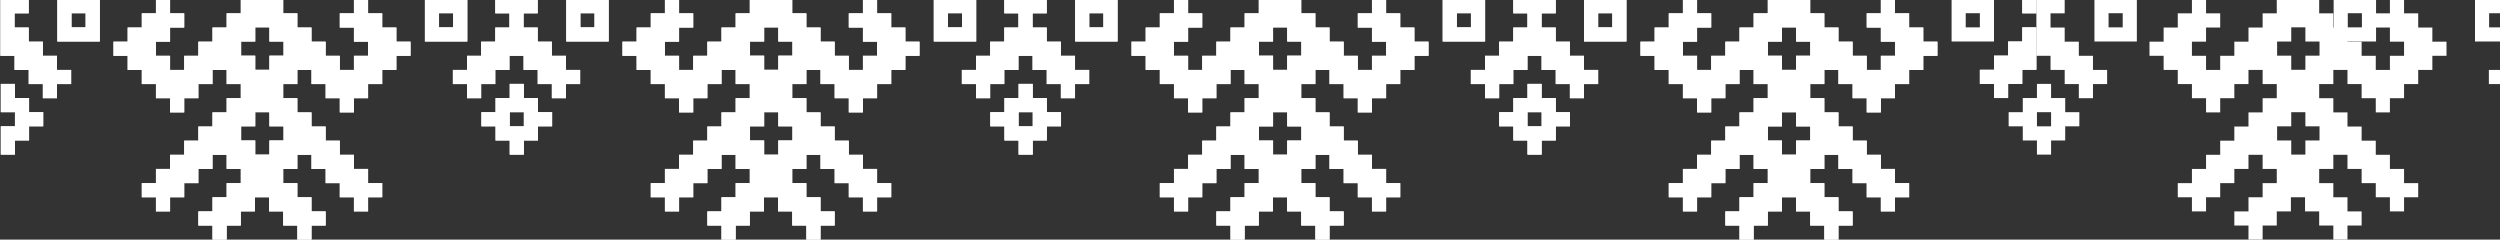 <svg width="1920" height="184" viewBox="0 0 1920 184" fill="none" xmlns="http://www.w3.org/2000/svg">
<rect x="0" y="0" width="1920" height="184" fill="#333333" stroke="none"/>
<g clip-path="url(#clip0_0_998)">
<path d="M1563.95 -326.391V-293.819H1553.11V-282.955H1542.24V-272.091H1531.38V-261.227H1520.51V-250.363H1509.65V-239.518H1498.79V-228.654H1487.92V-217.79H1477.06V-206.926H1466.19V-196.063H1477.06V-185.199H1487.92V-174.335H1498.79V-163.471H1509.65V-152.607H1520.51V-141.743H1531.38V-130.88H1542.24V-120.034H1553.11V-109.171H1563.95V-33.179H1553.11V-22.316H1563.95V10.257H1553.11V-0.607H1542.24V-11.47H1531.38V-22.316H1520.51V-33.179H1531.38V-44.043H1542.24V-54.907H1553.11V-65.771H1487.96V-54.907H1477.1V-44.043H1466.23V-54.907H1455.37V-65.771H1390.24V-54.907H1401.09V-44.043H1411.93V-33.179H1422.8V-22.316H1411.93V-11.47H1401.09V-0.607H1390.24V10.257H1401.09V21.121H1411.93V31.985H1422.8V42.849H1433.64V53.713H1444.5V42.849H1455.35V31.985H1444.5V21.121H1433.64V10.257H1444.5V-0.607H1455.35V10.257H1466.21V21.121H1477.08V31.985H1487.94V42.849H1477.08V53.713H1466.21V64.576H1455.35V75.44H1444.5V86.304H1433.64V75.44H1422.8V64.576H1411.93V53.713H1401.09V64.576H1390.24V75.44H1401.09V86.304H1411.93V97.168H1422.8V108.032H1433.64V118.896H1444.5V129.759H1455.35V140.623H1466.21V151.487H1455.35V162.332H1444.5V151.487H1433.64V140.623H1422.8V129.759H1411.93V118.896H1401.09V129.759H1390.24V140.623H1401.09V151.487H1411.93V162.332H1422.8V173.196H1411.93V184.06H1401.09V173.196H1390.24V162.332H1379.38V151.487H1368.53V162.332H1357.67V173.196H1346.8V184.06H1335.94V173.196H1325.08V162.332H1335.94V151.487H1346.8V140.623H1357.67V129.759H1346.8V118.896H1335.94V129.759H1325.08V140.623H1314.21V151.487H1303.35V162.332H1292.48V151.487H1281.62V140.623H1292.48V129.759H1303.35V118.896H1314.21V108.032H1325.08V97.168H1335.94V86.304H1346.8V75.44H1357.67V64.576H1346.8V53.713H1335.94V64.576H1325.08V75.44H1314.21V86.304H1303.35V75.44H1292.48V64.576H1281.62V53.713H1270.76V42.849H1259.89V31.985H1270.76V21.121H1281.62V10.257H1292.48V-0.607H1303.35V10.257H1314.21V21.121H1303.35V31.985H1292.48V42.849H1303.35V53.713H1314.21V42.849H1325.08V31.985H1335.94V21.121H1346.8V10.257H1357.67V-0.607H1346.8V-11.47H1335.94V-22.316H1325.08V-33.179H1335.94V-44.043H1346.8V-54.907H1357.67V-65.771H1292.52V-54.907H1281.66V-44.043H1270.79V-54.907H1259.93V-65.771H1194.8V-54.907H1205.67V-44.043H1216.51V-33.179H1227.38V-22.316H1216.51V-11.47H1205.67V-0.607H1194.8V10.257H1183.94V21.121H1194.8V31.985H1205.67V42.849H1216.51V53.713H1227.38V64.576H1216.51V75.44H1205.67V64.576H1194.8V53.713H1183.94V42.849H1173.08V53.713H1162.21V64.576H1151.35V75.44H1140.48V64.576H1129.62V53.713H1140.48V42.849H1151.35V31.985H1162.21V21.121H1173.08V10.257H1162.21V-0.607H1151.35V-11.47H1140.48V-22.316H1129.62V-33.179H1140.48V-44.043H1151.35V-54.907H1162.21V-65.771H1097.07V-54.907H1086.22V-44.043H1075.36V-54.907H1064.49V-65.771H999.347V-54.907H1010.21V-44.043H1021.07V-33.179H1031.94V-22.316H1021.07V-11.47H1010.21V-0.607H999.347V10.257H1010.21V21.121H1021.07V31.985H1031.94V42.849H1042.8V53.713H1053.67V42.849H1064.53V31.985H1053.67V21.121H1042.8V10.257H1053.67V-0.607H1064.53V10.257H1075.39V21.121H1086.26V31.985H1097.1V42.849H1086.26V53.713H1075.39V64.576H1064.53V75.44H1053.67V86.304H1042.8V75.44H1031.94V64.576H1021.07V53.713H1010.21V64.576H999.347V75.44H1010.21V86.304H1021.07V97.168H1031.94V108.032H1042.8V118.896H1053.67V129.759H1064.53V140.623H1075.39V151.487H1064.53V162.332H1053.67V151.487H1042.8V140.623H1031.94V129.759H1021.07V118.896H1010.21V129.759H999.347V140.623H1010.21V151.487H1021.07V162.332H1031.94V173.196H1021.07V184.06H1010.21V173.196H999.347V162.332H988.483V151.487H977.62V162.332H966.756V173.196H955.892V184.06H945.028V173.196H934.164V162.332H945.028V151.487H955.892V140.623H966.756V129.759H955.892V118.896H945.028V129.759H934.164V140.623H923.319V151.487H912.474V162.332H901.61V151.487H890.746V140.623H901.61V129.759H912.474V118.896H923.319V108.032H934.164V97.168H945.028V86.304H955.892V75.44H966.756V64.576H955.892V53.713H945.028V64.576H934.164V75.44H923.319V86.304H912.474V75.44H901.61V64.576H890.746V53.713H879.882V42.849H869.018V31.985H879.882V21.121H890.746V10.257H901.61V-0.607H912.474V10.257H923.319V21.121H912.474V31.985H901.61V42.849H912.474V53.713H923.319V42.849H934.164V31.985H945.028V21.121H955.892V10.257H966.756V-0.607H955.892V-11.47H945.028V-22.316H934.164V-33.179H945.028V-44.043H955.892V-54.907H966.756V-65.771H901.628V-54.907H890.765V-44.043H879.901V-54.907H869.037V-65.771H803.891V-54.907H814.755V-44.043H825.619V-33.179H836.483V-22.316H825.619V-11.47H814.755V-0.607H803.891V10.257H793.027V21.121H803.891V31.985H814.755V42.849H825.619V53.713H836.483V64.576H825.619V75.44H814.755V64.576H803.891V53.713H793.027V42.849H782.163V53.713H771.299V64.576H760.436V75.44H749.572V64.576H738.708V53.713H749.572V42.849H760.436V31.985H771.299V21.121H782.163V10.257H771.299V-0.607H760.436V-11.47H749.572V-22.316H738.708V-33.179H749.572V-44.043H760.436V-54.907H771.299V-65.771H706.154V-54.907H695.308V-44.043H684.445V-54.907H673.581V-65.771H608.435V-54.907H619.299V-44.043H630.163V-33.179H641.026V-22.316H630.163V-11.47H619.299V-0.607H608.435V10.257H619.299V21.121H630.163V31.985H641.026V42.849H651.872V53.713H662.736V42.849H673.599V31.985H662.736V21.121H651.872V10.257H662.736V-0.607H673.599V10.257H684.463V21.121H695.327V31.985H706.172V42.849H695.327V53.713H684.463V64.576H673.599V75.44H662.736V86.304H651.872V75.44H641.026V64.576H630.163V53.713H619.299V64.576H608.435V75.44H619.299V86.304H630.163V97.168H641.026V108.032H651.872V118.896H662.736V129.759H673.599V140.623H684.463V151.487H673.599V162.332H662.736V151.487H651.872V140.623H641.026V129.759H630.163V118.896H619.299V129.759H608.435V140.623H619.299V151.487H630.163V162.332H641.026V173.196H630.163V184.06H619.299V173.196H608.435V162.332H597.571V151.487H586.707V162.332H575.843V173.196H564.98V184.06H554.116V173.196H543.252V162.332H554.116V151.487H564.98V140.623H575.843V129.759H564.98V118.896H554.116V129.759H543.252V140.623H532.388V151.487H521.524V162.332H510.66V151.487H499.797V140.623H510.66V129.759H521.524V118.896H532.388V108.032H543.252V97.168H554.116V86.304H564.98V75.44H575.843V64.576H564.98V53.713H554.116V64.576H543.252V75.44H532.388V86.304H521.524V75.44H510.66V64.576H499.797V53.713H488.933V42.849H478.069V31.985H488.933V21.121H499.797V10.257H510.66V-0.607H521.524V10.257H532.388V21.121H521.524V31.985H510.66V42.849H521.524V53.713H532.388V42.849H543.252V31.985H554.116V21.121H564.98V10.257H575.843V-0.607H564.98V-11.47H554.116V-22.316H543.252V-33.179H554.116V-44.043H564.98V-54.907H575.843V-65.771H510.698V-54.907H499.834V-44.043H488.97V-54.907H478.106V-65.771H412.96V-54.907H423.824V-44.043H434.688V-33.179H445.552V-22.316H434.688V-11.47H423.824V-0.607H412.96V10.257H402.115V21.121H412.96V31.985H423.824V42.849H434.688V53.713H445.552V64.576H434.688V75.44H423.824V64.576H412.96V53.713H402.115V42.849H391.251V53.713H380.387V64.576H369.523V75.44H358.66V64.576H347.814V53.713H358.66V42.849H369.523V31.985H380.387V21.121H391.251V10.257H380.387V-0.607H369.523V-11.47H358.66V-22.316H347.814V-33.179H358.66V-44.043H369.523V-54.907H380.387V-65.771H315.241V-54.907H304.378V-44.043H293.514V-54.907H282.65V-65.771H217.504V-54.907H228.368V-44.043H239.232V-33.179H250.096V-22.316H239.232V-11.47H228.368V-0.607H217.504V10.257H228.368V21.121H239.232V31.985H250.096V42.849H260.959V53.713H271.823V42.849H282.687V31.985H271.823V21.121H260.959V10.257H271.823V-0.607H282.687V10.257H293.551V21.121H304.415V31.985H315.279V42.849H304.415V53.713H293.551V64.576H282.687V75.44H271.823V86.304H260.959V75.44H250.096V64.576H239.232V53.713H228.368V64.576H217.504V75.44H228.368V86.304H239.232V97.168H250.096V108.032H260.959V118.896H271.823V129.759H282.687V140.623H293.551V151.487H282.687V162.332H271.823V151.487H260.959V140.623H250.096V129.759H239.232V118.896H228.368V129.759H217.504V140.623H228.368V151.487H239.232V162.332H250.096V173.196H239.232V184.06H228.368V173.196H217.504V162.332H206.64V151.487H195.776V162.332H184.931V173.196H174.067V184.06H163.203V173.196H152.34V162.332H163.203V151.487H174.067V140.623H184.931V129.759H174.067V118.896H163.203V129.759H152.34V140.623H141.476V151.487H130.612V162.332H119.767V151.487H108.903V140.623H119.767V129.759H130.612V118.896H141.476V108.032H152.34V97.168H163.203V86.304H174.067V75.44H184.931V64.576H174.067V53.713H163.203V64.576H152.34V75.44H141.476V86.304H130.612V75.44H119.767V64.576H108.903V53.713H98.039V42.849H87.175V31.985H98.039V21.121H108.903V10.257H119.767V-0.607H130.612V10.257H141.476V21.121H130.612V31.985H119.767V42.849H130.612V53.713H141.476V42.849H152.34V31.985H163.203V21.121H174.067V10.257H184.931V-0.607H174.067V-11.47H163.203V-22.316H152.34V-33.179H163.203V-44.043H174.067V-54.907H184.931V-65.771H119.785V-54.907H108.921V-44.043H98.058V-54.907H87.194V-65.771H22.048V-54.907H32.912V-44.043H43.776V-33.179H54.639V-22.316H43.776V-11.47H32.912V-0.607H22.048V10.257H11.184V21.121H22.048V31.985H32.912V42.849H43.776V53.713H54.639V64.576H43.776V75.44H32.912V64.576H22.048V53.713H11.184V42.849H0.32V-11.433H11.184V-22.278H22.048V-33.142H11.184V-44.006H0.32V-119.997H11.184V-109.133H22.048V-119.997H32.912V-130.843H43.776V-141.706H54.639V-152.57H65.503V-163.434H76.367V-174.298H87.231V-185.162H98.095V-196.025H108.959V-206.889H98.095V-217.753H87.231V-228.617H76.367V-239.481H65.503V-250.326H54.639V-261.19H43.776V-272.054H32.912V-282.918H22.048V-293.781H11.184V-282.918H0.32V-326.336H1563.65L1563.95 -326.391ZM1379.4 -304.682H1368.55V-293.819H1379.4V-304.682ZM1194.84 -282.973V-293.837H1183.98V-282.973H1173.11V-293.837H1162.25V-282.973H1151.39V-272.109H1140.52V-261.246H1129.66V-250.382H1118.79V-239.536H1107.93V-228.673H1097.07V-217.809H1086.22V-206.945H1075.36V-196.081H1086.22V-185.217H1097.07V-174.354H1107.93V-163.49H1118.79V-152.626H1129.66V-141.762H1140.52V-130.898H1151.39V-120.053H1162.25V-109.189H1173.11V-120.053H1183.98V-109.189H1194.84V-120.053H1205.7V-130.898H1216.55V-141.762H1227.41V-152.626H1238.28V-163.49H1249.14V-174.354H1260V-185.217H1270.87V-196.081H1281.73V-206.945H1270.87V-217.809H1260V-228.673H1249.14V-239.536H1238.28V-250.382H1227.41V-261.246H1216.55V-272.109H1205.7V-282.973H1194.84ZM1368.55 -98.418H1379.4V-109.282H1368.55V-98.418ZM196.036 -98.418H206.9V-109.282H196.036V-98.418ZM380.592 -120.127V-109.263H391.455V-120.127H402.319V-109.263H413.164V-120.127H424.028V-130.973H434.892V-141.836H445.756V-152.7H456.62V-163.564H467.484V-174.428H478.329V-185.292H489.193V-196.155H500.057V-207.019H489.193V-217.883H478.329V-228.747H467.484V-239.611H456.62V-250.456H445.756V-261.32H434.892V-272.184H424.028V-283.048H413.164V-293.911H402.319V-283.048H391.455V-293.911H380.592V-283.048H369.728V-272.184H358.864V-261.32H348.019V-250.456H337.155V-239.611H326.291V-228.747H315.427V-217.883H304.563V-207.019H293.699V-196.155H304.563V-185.292H315.427V-174.428H326.291V-163.564H337.155V-152.7H348.019V-141.836H358.864V-130.973H369.728V-120.127H380.592ZM489.156 -293.819V-304.682H424.01V-293.819H434.874V-282.955H445.737V-272.091H456.601V-261.227H467.465V-250.363H478.31V-239.518H489.174V-228.654H500.038V-217.79H510.902V-206.926H521.766V-196.063H510.902V-185.199H500.038V-174.335H489.174V-163.471H478.31V-152.607H467.465V-141.743H456.601V-130.88H445.737V-120.034H434.874V-109.171H424.01V-98.307H489.156V-109.171H500.019V-98.307H510.883V-109.171H500.019V-120.034H489.156V-130.88H521.729V-98.307H565.147V-109.171H576.011V-120.034H586.874V-130.88H597.738V-120.034H608.602V-109.171H619.466V-98.307H662.884V-130.88H695.457V-120.034H684.593V-109.171H673.729V-98.307H684.593V-109.171H695.457V-98.307H760.603V-109.171H749.739V-120.034H738.875V-130.88H728.011V-141.743H717.148V-152.607H706.284V-163.471H695.438V-174.335H684.575V-185.199H673.711V-196.063H662.847V-206.926H673.711V-217.79H684.575V-228.654H695.438V-239.518H706.284V-250.363H717.148V-261.227H728.011V-272.091H738.875V-282.955H749.739V-293.819H760.603V-304.682H695.457V-293.819H684.593V-304.682H673.729V-293.819H684.593V-282.955H695.457V-272.091H662.884V-304.664H619.466V-293.8H608.602V-282.936H597.738V-272.072H586.874V-282.936H576.011V-293.8H565.147V-304.664H521.729V-272.091H489.156V-282.955H500.019V-293.819H510.883V-304.682H500.019V-293.819H489.156ZM597.72 -304.682H586.856V-293.819H597.72V-304.682ZM879.994 -293.819V-304.682H814.848V-293.819H825.712V-282.955H836.575V-272.091H847.439V-261.227H858.303V-250.363H869.148V-239.518H880.012V-228.654H890.876V-217.79H901.74V-206.926H912.604V-196.063H901.74V-185.199H890.876V-174.335H880.012V-163.471H869.148V-152.607H858.303V-141.743H847.439V-130.88H836.575V-120.034H825.712V-109.171H814.848V-98.307H879.994V-109.171H890.857V-98.307H901.721V-109.171H890.857V-120.034H879.994V-130.88H912.566V-98.307H955.985V-109.171H966.849V-120.034H977.712V-130.88H988.576V-120.034H999.44V-109.171H1010.3V-98.307H1053.74V-130.88H1086.31V-120.034H1075.45V-109.171H1064.59V-98.307H1075.45V-109.171H1086.31V-98.307H1151.44V-109.171H1140.58V-120.034H1129.71V-130.88H1118.85V-141.743H1107.99V-152.607H1097.12V-163.471H1086.28V-174.335H1075.41V-185.199H1064.55V-196.063H1053.68V-206.926H1064.55V-217.79H1075.41V-228.654H1086.28V-239.518H1097.12V-250.363H1107.99V-261.227H1118.85V-272.091H1129.71V-282.955H1140.58V-293.819H1151.44V-304.682H1086.31V-293.819H1075.45V-304.682H1064.59V-293.819H1075.45V-282.955H1086.31V-272.091H1053.74V-304.664H1010.3V-293.8H999.44V-282.936H988.576V-272.072H977.712V-282.936H966.849V-293.8H955.985V-304.664H912.566V-272.091H879.994V-282.955H890.857V-293.819H901.721V-304.682H890.857V-293.819H879.994ZM988.558 -304.682H977.694V-293.819H988.558V-304.682ZM977.694 -98.418H988.558V-109.282H977.694V-98.418ZM771.43 -120.127V-109.263H782.293V-120.127H793.157V-109.263H804.021V-120.127H814.885V-130.973H825.749V-141.836H836.613V-152.7H847.476V-163.564H858.34V-174.428H869.185V-185.292H880.049V-196.155H890.913V-207.019H880.049V-217.883H869.185V-228.747H858.34V-239.611H847.476V-250.456H836.613V-261.32H825.749V-272.184H814.885V-283.048H804.021V-293.911H793.157V-283.048H782.293V-293.911H771.43V-283.048H760.566V-272.184H749.702V-261.32H738.838V-250.456H727.974V-239.611H717.11V-228.747H706.247V-217.883H695.401V-207.019H684.537V-196.155H695.401V-185.292H706.247V-174.428H717.11V-163.564H727.974V-152.7H738.838V-141.836H749.702V-130.973H760.566V-120.127H771.43ZM586.874 -98.418H597.738V-109.282H586.874V-98.418ZM206.9 -304.682H196.036V-293.819H206.9V-304.682ZM33.19 -109.263V-98.4H98.336V-109.263H109.2V-98.4H120.064V-109.263H109.2V-120.127H98.336V-130.973H130.909V-98.4H174.346V-109.263H185.21V-120.127H196.055V-130.973H206.919V-120.127H217.783V-109.263H228.646V-98.4H272.065V-130.973H304.638V-120.127H293.774V-109.263H282.91V-98.4H293.774V-109.263H304.638V-98.4H369.783V-109.263H358.92V-120.127H348.074V-130.973H337.211V-141.836H326.347V-152.7H315.483V-163.564H304.619V-174.428H293.755V-185.292H282.891V-196.155H272.028V-207.019H282.891V-217.883H293.755V-228.747H304.619V-239.611H315.483V-250.456H326.347V-261.32H337.211V-272.184H348.074V-283.048H358.92V-293.911H369.783V-304.775H304.638V-293.911H293.774V-304.775H282.91V-293.911H293.774V-283.048H304.638V-272.184H272.065V-304.757H228.646V-293.893H217.783V-283.029H206.919V-272.165H196.055V-283.029H185.21V-293.893H174.346V-304.757H130.909V-272.184H98.336V-283.048H109.2V-293.911H120.064V-304.775H109.2V-293.911H98.336V-304.775H33.19V-293.911H44.054V-283.048H54.918V-272.184H65.782V-261.32H76.646V-250.456H87.51V-239.611H98.373V-228.747H109.237V-217.883H120.101V-207.019H130.946V-196.155H120.101V-185.292H109.237V-174.428H98.373V-163.564H87.51V-152.7H76.646V-141.836H65.782V-130.973H54.918V-120.127H44.054V-109.263H33.19ZM206.9 -33.272V-44.136H196.036V-33.272H185.191V-22.408H196.036V-11.563H206.9V-22.408H217.764V-33.272H206.9ZM206.9 31.873V21.01H196.036V31.873H185.191V42.737H196.036V53.601H206.9V42.737H217.764V31.873H206.9ZM206.9 97.019V86.156H196.036V97.019H185.191V107.883H196.036V118.747H206.9V107.883H217.764V97.019H206.9ZM402.319 -33.254V-44.118H391.455V-33.254H380.592V-22.39H391.455V-11.545H402.319V-22.39H413.164V-33.254H402.319ZM597.738 -33.254V-44.118H586.874V-33.254H576.011V-22.39H586.874V-11.545H597.738V-22.39H608.602V-33.254H597.738ZM597.738 31.892V21.028H586.874V31.892H576.011V42.756H586.874V53.62H597.738V42.756H608.602V31.892H597.738ZM597.738 97.038V86.174H586.874V97.038H576.011V107.902H586.874V118.766H597.738V107.902H608.602V97.038H597.738ZM793.157 -33.235V-44.099H782.293V-33.235H771.43V-22.371H782.293V-11.526H793.157V-22.371H804.021V-33.235H793.157ZM988.576 -33.235V-44.099H977.712V-33.235H966.849V-22.371H977.712V-11.526H988.576V-22.371H999.44V-33.235H988.576ZM988.576 31.911V21.047H977.712V31.911H966.849V42.775H977.712V53.638H988.576V42.775H999.44V31.911H988.576ZM988.576 97.056V86.193H977.712V97.056H966.849V107.92H977.712V118.784H988.576V107.92H999.44V97.056H988.576ZM1184 -33.217V-44.08H1173.13V-33.217H1162.27V-22.353H1173.13V-11.508H1184V-22.353H1194.86V-33.217H1184ZM1379.41 -33.217V-44.08H1368.57V-33.217H1357.71V-22.353H1368.57V-11.508H1379.41V-22.353H1390.28V-33.217H1379.41ZM1379.41 31.929V21.065H1368.57V31.929H1357.71V42.793H1368.57V53.657H1379.41V42.793H1390.28V31.929H1379.41ZM1379.41 97.075V86.211H1368.57V97.075H1357.71V107.939H1368.57V118.803H1379.41V107.939H1390.28V97.075H1379.41ZM1542.26 -293.763V-304.627H1477.11V-293.763H1466.25V-304.627H1455.39V-293.763H1466.25V-282.899H1477.11V-272.035H1444.54V-304.608H1401.12V-293.744H1390.28V-282.88H1379.41V-272.017H1368.57V-282.88H1357.71V-293.744H1346.84V-304.608H1303.4V-272.035H1270.83V-282.899H1281.7V-293.763H1292.56V-304.627H1281.7V-293.763H1270.83V-304.627H1205.69V-293.763H1216.53V-282.899H1227.39V-272.035H1238.26V-261.171H1249.12V-250.308H1259.99V-239.462H1270.85V-228.598H1281.71V-217.735H1292.58V-206.871H1303.44V-196.007H1292.58V-185.143H1281.71V-174.279H1270.85V-163.415H1259.99V-152.552H1249.12V-141.688H1238.26V-130.824H1227.39V-119.979H1216.53V-109.115H1205.69V-98.251H1270.83V-109.115H1281.7V-98.251H1292.56V-109.115H1281.7V-119.979H1270.83V-130.824H1303.4V-98.251H1346.84V-109.115H1357.71V-119.979H1368.57V-130.824H1379.41V-119.979H1390.28V-109.115H1401.12V-98.251H1444.54V-130.824H1477.11V-119.979H1466.25V-109.115H1455.39V-98.251H1466.25V-109.115H1477.11V-98.251H1542.26V-109.115H1531.4V-119.979H1520.53V-130.824H1509.67V-141.688H1498.8V-152.552H1487.94V-163.415H1477.08V-174.279H1466.21V-185.143H1455.35V-196.007H1444.5V-206.871H1455.35V-217.735H1466.21V-228.598H1477.08V-239.462H1487.94V-250.308H1498.8V-261.171H1509.67V-272.035H1520.53V-282.899H1531.4V-293.763H1542.26Z" fill="white"/>
<path d="M1563.95 -326.391V-293.819H1553.11V-282.955H1542.24V-272.091H1531.38V-261.227H1520.51V-250.363H1509.65V-239.518H1498.79V-228.654H1487.92V-217.79H1477.06V-206.926H1466.19V-196.063H1477.06V-185.199H1487.92V-174.335H1498.79V-163.471H1509.65V-152.607H1520.51V-141.743H1531.38V-130.88H1542.24V-120.034H1553.11V-109.171H1563.95V-33.179H1553.11V-22.316H1563.95V10.257H1553.11V-0.607H1542.24V-11.47H1531.38V-22.316H1520.51V-33.179H1531.38V-44.043H1542.24V-54.907H1553.11V-65.771H1487.96V-54.907H1477.1V-44.043H1466.23V-54.907H1455.37V-65.771H1390.24V-54.907H1401.09V-44.043H1411.93V-33.179H1422.8V-22.316H1411.93V-11.47H1401.09V-0.607H1390.24V10.257H1401.09V21.121H1411.93V31.985H1422.8V42.849H1433.64V53.713H1444.5V42.849H1455.35V31.985H1444.5V21.121H1433.64V10.257H1444.5V-0.607H1455.35V10.257H1466.21V21.121H1477.08V31.985H1487.94V42.849H1477.08V53.713H1466.21V64.576H1455.35V75.44H1444.5V86.304H1433.64V75.44H1422.8V64.576H1411.93V53.713H1401.09V64.576H1390.24V75.44H1401.09V86.304H1411.93V97.168H1422.8V108.032H1433.64V118.896H1444.5V129.759H1455.35V140.623H1466.21V151.487H1455.35V162.332H1444.5V151.487H1433.64V140.623H1422.8V129.759H1411.93V118.896H1401.09V129.759H1390.24V140.623H1401.09V151.487H1411.93V162.332H1422.8V173.196H1411.93V184.06H1401.09V173.196H1390.24V162.332H1379.38V151.487H1368.53V162.332H1357.67V173.196H1346.8V184.06H1335.94V173.196H1325.08V162.332H1335.94V151.487H1346.8V140.623H1357.67V129.759H1346.8V118.896H1335.94V129.759H1325.08V140.623H1314.21V151.487H1303.35V162.332H1292.48V151.487H1281.62V140.623H1292.48V129.759H1303.35V118.896H1314.21V108.032H1325.08V97.168H1335.94V86.304H1346.8V75.44H1357.67V64.576H1346.8V53.713H1335.94V64.576H1325.08V75.44H1314.21V86.304H1303.35V75.44H1292.48V64.576H1281.62V53.713H1270.76V42.849H1259.89V31.985H1270.76V21.121H1281.62V10.257H1292.48V-0.607H1303.35V10.257H1314.21V21.121H1303.35V31.985H1292.48V42.849H1303.35V53.713H1314.21V42.849H1325.08V31.985H1335.94V21.121H1346.8V10.257H1357.67V-0.607H1346.8V-11.47H1335.94V-22.316H1325.08V-33.179H1335.94V-44.043H1346.8V-54.907H1357.67V-65.771H1292.52V-54.907H1281.66V-44.043H1270.79V-54.907H1259.93V-65.771H1194.8V-54.907H1205.67V-44.043H1216.51V-33.179H1227.38V-22.316H1216.51V-11.47H1205.67V-0.607H1194.8V10.257H1183.94V21.121H1194.8V31.985H1205.67V42.849H1216.51V53.713H1227.38V64.576H1216.51V75.44H1205.67V64.576H1194.8V53.713H1183.94V42.849H1173.08V53.713H1162.21V64.576H1151.35V75.44H1140.48V64.576H1129.62V53.713H1140.48V42.849H1151.35V31.985H1162.21V21.121H1173.08V10.257H1162.21V-0.607H1151.35V-11.47H1140.48V-22.316H1129.62V-33.179H1140.48V-44.043H1151.35V-54.907H1162.21V-65.771H1097.07V-54.907H1086.22V-44.043H1075.36V-54.907H1064.49V-65.771H999.347V-54.907H1010.21V-44.043H1021.07V-33.179H1031.94V-22.316H1021.07V-11.47H1010.21V-0.607H999.347V10.257H1010.21V21.121H1021.07V31.985H1031.94V42.849H1042.8V53.713H1053.67V42.849H1064.53V31.985H1053.67V21.121H1042.8V10.257H1053.67V-0.607H1064.53V10.257H1075.39V21.121H1086.26V31.985H1097.1V42.849H1086.26V53.713H1075.39V64.576H1064.53V75.44H1053.67V86.304H1042.8V75.44H1031.94V64.576H1021.07V53.713H1010.21V64.576H999.347V75.44H1010.21V86.304H1021.07V97.168H1031.94V108.032H1042.8V118.896H1053.67V129.759H1064.53V140.623H1075.39V151.487H1064.53V162.332H1053.67V151.487H1042.8V140.623H1031.94V129.759H1021.07V118.896H1010.21V129.759H999.347V140.623H1010.21V151.487H1021.07V162.332H1031.94V173.196H1021.07V184.06H1010.21V173.196H999.347V162.332H988.483V151.487H977.62V162.332H966.756V173.196H955.892V184.06H945.028V173.196H934.164V162.332H945.028V151.487H955.892V140.623H966.756V129.759H955.892V118.896H945.028V129.759H934.164V140.623H923.319V151.487H912.474V162.332H901.61V151.487H890.746V140.623H901.61V129.759H912.474V118.896H923.319V108.032H934.164V97.168H945.028V86.304H955.892V75.44H966.756V64.576H955.892V53.713H945.028V64.576H934.164V75.44H923.319V86.304H912.474V75.44H901.61V64.576H890.746V53.713H879.882V42.849H869.018V31.985H879.882V21.121H890.746V10.257H901.61V-0.607H912.474V10.257H923.319V21.121H912.474V31.985H901.61V42.849H912.474V53.713H923.319V42.849H934.164V31.985H945.028V21.121H955.892V10.257H966.756V-0.607H955.892V-11.47H945.028V-22.316H934.164V-33.179H945.028V-44.043H955.892V-54.907H966.756V-65.771H901.628V-54.907H890.765V-44.043H879.901V-54.907H869.037V-65.771H803.891V-54.907H814.755V-44.043H825.619V-33.179H836.483V-22.316H825.619V-11.47H814.755V-0.607H803.891V10.257H793.027V21.121H803.891V31.985H814.755V42.849H825.619V53.713H836.483V64.576H825.619V75.44H814.755V64.576H803.891V53.713H793.027V42.849H782.163V53.713H771.299V64.576H760.436V75.44H749.572V64.576H738.708V53.713H749.572V42.849H760.436V31.985H771.299V21.121H782.163V10.257H771.299V-0.607H760.436V-11.47H749.572V-22.316H738.708V-33.179H749.572V-44.043H760.436V-54.907H771.299V-65.771H706.154V-54.907H695.308V-44.043H684.445V-54.907H673.581V-65.771H608.435V-54.907H619.299V-44.043H630.163V-33.179H641.026V-22.316H630.163V-11.47H619.299V-0.607H608.435V10.257H619.299V21.121H630.163V31.985H641.026V42.849H651.872V53.713H662.736V42.849H673.599V31.985H662.736V21.121H651.872V10.257H662.736V-0.607H673.599V10.257H684.463V21.121H695.327V31.985H706.172V42.849H695.327V53.713H684.463V64.576H673.599V75.44H662.736V86.304H651.872V75.44H641.026V64.576H630.163V53.713H619.299V64.576H608.435V75.44H619.299V86.304H630.163V97.168H641.026V108.032H651.872V118.896H662.736V129.759H673.599V140.623H684.463V151.487H673.599V162.332H662.736V151.487H651.872V140.623H641.026V129.759H630.163V118.896H619.299V129.759H608.435V140.623H619.299V151.487H630.163V162.332H641.026V173.196H630.163V184.06H619.299V173.196H608.435V162.332H597.571V151.487H586.707V162.332H575.843V173.196H564.98V184.06H554.116V173.196H543.252V162.332H554.116V151.487H564.98V140.623H575.843V129.759H564.98V118.896H554.116V129.759H543.252V140.623H532.388V151.487H521.524V162.332H510.66V151.487H499.797V140.623H510.66V129.759H521.524V118.896H532.388V108.032H543.252V97.168H554.116V86.304H564.98V75.44H575.843V64.576H564.98V53.713H554.116V64.576H543.252V75.44H532.388V86.304H521.524V75.44H510.66V64.576H499.797V53.713H488.933V42.849H478.069V31.985H488.933V21.121H499.797V10.257H510.66V-0.607H521.524V10.257H532.388V21.121H521.524V31.985H510.66V42.849H521.524V53.713H532.388V42.849H543.252V31.985H554.116V21.121H564.98V10.257H575.843V-0.607H564.98V-11.47H554.116V-22.316H543.252V-33.179H554.116V-44.043H564.98V-54.907H575.843V-65.771H510.698V-54.907H499.834V-44.043H488.97V-54.907H478.106V-65.771H412.96V-54.907H423.824V-44.043H434.688V-33.179H445.552V-22.316H434.688V-11.47H423.824V-0.607H412.96V10.257H402.115V21.121H412.96V31.985H423.824V42.849H434.688V53.713H445.552V64.576H434.688V75.44H423.824V64.576H412.96V53.713H402.115V42.849H391.251V53.713H380.387V64.576H369.523V75.44H358.66V64.576H347.814V53.713H358.66V42.849H369.523V31.985H380.387V21.121H391.251V10.257H380.387V-0.607H369.523V-11.47H358.66V-22.316H347.814V-33.179H358.66V-44.043H369.523V-54.907H380.387V-65.771H315.241V-54.907H304.378V-44.043H293.514V-54.907H282.65V-65.771H217.504V-54.907H228.368V-44.043H239.232V-33.179H250.096V-22.316H239.232V-11.47H228.368V-0.607H217.504V10.257H228.368V21.121H239.232V31.985H250.096V42.849H260.959V53.713H271.823V42.849H282.687V31.985H271.823V21.121H260.959V10.257H271.823V-0.607H282.687V10.257H293.551V21.121H304.415V31.985H315.279V42.849H304.415V53.713H293.551V64.576H282.687V75.44H271.823V86.304H260.959V75.44H250.096V64.576H239.232V53.713H228.368V64.576H217.504V75.44H228.368V86.304H239.232V97.168H250.096V108.032H260.959V118.896H271.823V129.759H282.687V140.623H293.551V151.487H282.687V162.332H271.823V151.487H260.959V140.623H250.096V129.759H239.232V118.896H228.368V129.759H217.504V140.623H228.368V151.487H239.232V162.332H250.096V173.196H239.232V184.06H228.368V173.196H217.504V162.332H206.64V151.487H195.776V162.332H184.931V173.196H174.067V184.06H163.203V173.196H152.34V162.332H163.203V151.487H174.067V140.623H184.931V129.759H174.067V118.896H163.203V129.759H152.34V140.623H141.476V151.487H130.612V162.332H119.767V151.487H108.903V140.623H119.767V129.759H130.612V118.896H141.476V108.032H152.34V97.168H163.203V86.304H174.067V75.44H184.931V64.576H174.067V53.713H163.203V64.576H152.34V75.44H141.476V86.304H130.612V75.44H119.767V64.576H108.903V53.713H98.039V42.849H87.175V31.985H98.039V21.121H108.903V10.257H119.767V-0.607H130.612V10.257H141.476V21.121H130.612V31.985H119.767V42.849H130.612V53.713H141.476V42.849H152.34V31.985H163.203V21.121H174.067V10.257H184.931V-0.607H174.067V-11.47H163.203V-22.316H152.34V-33.179H163.203V-44.043H174.067V-54.907H184.931V-65.771H119.785V-54.907H108.921V-44.043H98.058V-54.907H87.194V-65.771H22.048V-54.907H32.912V-44.043H43.776V-33.179H54.639V-22.316H43.776V-11.47H32.912V-0.607H22.048V10.257H11.184V21.121H22.048V31.985H32.912V42.849H43.776V53.713H54.639V64.576H43.776V75.44H32.912V64.576H22.048V53.713H11.184V42.849H0.32V-11.433H11.184V-22.278H22.048V-33.142H11.184V-44.006H0.32V-119.997H11.184V-109.133H22.048V-119.997H32.912V-130.843H43.776V-141.706H54.639V-152.57H65.503V-163.434H76.367V-174.298H87.231V-185.162H98.095V-196.025H108.959V-206.889H98.095V-217.753H87.231V-228.617H76.367V-239.481H65.503V-250.326H54.639V-261.19H43.776V-272.054H32.912V-282.918H22.048V-293.781H11.184V-282.918H0.32V-326.336H1563.65L1563.95 -326.391ZM1379.4 -304.682H1368.55V-293.819H1379.4V-304.682ZM1194.84 -282.973V-293.837H1183.98V-282.973H1173.11V-293.837H1162.25V-282.973H1151.39V-272.109H1140.52V-261.246H1129.66V-250.382H1118.79V-239.536H1107.93V-228.673H1097.07V-217.809H1086.22V-206.945H1075.36V-196.081H1086.22V-185.217H1097.07V-174.354H1107.93V-163.49H1118.79V-152.626H1129.66V-141.762H1140.52V-130.898H1151.39V-120.053H1162.25V-109.189H1173.11V-120.053H1183.98V-109.189H1194.84V-120.053H1205.7V-130.898H1216.55V-141.762H1227.41V-152.626H1238.28V-163.49H1249.14V-174.354H1260V-185.217H1270.87V-196.081H1281.73V-206.945H1270.87V-217.809H1260V-228.673H1249.14V-239.536H1238.28V-250.382H1227.41V-261.246H1216.55V-272.109H1205.7V-282.973H1194.84ZM1368.55 -98.418H1379.4V-109.282H1368.55V-98.418ZM196.036 -98.418H206.9V-109.282H196.036V-98.418ZM380.592 -120.127V-109.263H391.455V-120.127H402.319V-109.263H413.164V-120.127H424.028V-130.973H434.892V-141.836H445.756V-152.7H456.62V-163.564H467.484V-174.428H478.329V-185.292H489.193V-196.155H500.057V-207.019H489.193V-217.883H478.329V-228.747H467.484V-239.611H456.62V-250.456H445.756V-261.32H434.892V-272.184H424.028V-283.048H413.164V-293.911H402.319V-283.048H391.455V-293.911H380.592V-283.048H369.728V-272.184H358.864V-261.32H348.019V-250.456H337.155V-239.611H326.291V-228.747H315.427V-217.883H304.563V-207.019H293.699V-196.155H304.563V-185.292H315.427V-174.428H326.291V-163.564H337.155V-152.7H348.019V-141.836H358.864V-130.973H369.728V-120.127H380.592ZM489.156 -293.819V-304.682H424.01V-293.819H434.874V-282.955H445.737V-272.091H456.601V-261.227H467.465V-250.363H478.31V-239.518H489.174V-228.654H500.038V-217.79H510.902V-206.926H521.766V-196.063H510.902V-185.199H500.038V-174.335H489.174V-163.471H478.31V-152.607H467.465V-141.743H456.601V-130.88H445.737V-120.034H434.874V-109.171H424.01V-98.307H489.156V-109.171H500.019V-98.307H510.883V-109.171H500.019V-120.034H489.156V-130.88H521.729V-98.307H565.147V-109.171H576.011V-120.034H586.874V-130.88H597.738V-120.034H608.602V-109.171H619.466V-98.307H662.884V-130.88H695.457V-120.034H684.593V-109.171H673.729V-98.307H684.593V-109.171H695.457V-98.307H760.603V-109.171H749.739V-120.034H738.875V-130.88H728.011V-141.743H717.148V-152.607H706.284V-163.471H695.438V-174.335H684.575V-185.199H673.711V-196.063H662.847V-206.926H673.711V-217.79H684.575V-228.654H695.438V-239.518H706.284V-250.363H717.148V-261.227H728.011V-272.091H738.875V-282.955H749.739V-293.819H760.603V-304.682H695.457V-293.819H684.593V-304.682H673.729V-293.819H684.593V-282.955H695.457V-272.091H662.884V-304.664H619.466V-293.8H608.602V-282.936H597.738V-272.072H586.874V-282.936H576.011V-293.8H565.147V-304.664H521.729V-272.091H489.156V-282.955H500.019V-293.819H510.883V-304.682H500.019V-293.819H489.156ZM597.72 -304.682H586.856V-293.819H597.72V-304.682ZM879.994 -293.819V-304.682H814.848V-293.819H825.712V-282.955H836.575V-272.091H847.439V-261.227H858.303V-250.363H869.148V-239.518H880.012V-228.654H890.876V-217.79H901.74V-206.926H912.604V-196.063H901.74V-185.199H890.876V-174.335H880.012V-163.471H869.148V-152.607H858.303V-141.743H847.439V-130.88H836.575V-120.034H825.712V-109.171H814.848V-98.307H879.994V-109.171H890.857V-98.307H901.721V-109.171H890.857V-120.034H879.994V-130.88H912.566V-98.307H955.985V-109.171H966.849V-120.034H977.712V-130.88H988.576V-120.034H999.44V-109.171H1010.3V-98.307H1053.74V-130.88H1086.31V-120.034H1075.45V-109.171H1064.59V-98.307H1075.45V-109.171H1086.31V-98.307H1151.44V-109.171H1140.58V-120.034H1129.71V-130.88H1118.85V-141.743H1107.99V-152.607H1097.12V-163.471H1086.28V-174.335H1075.41V-185.199H1064.55V-196.063H1053.68V-206.926H1064.55V-217.79H1075.41V-228.654H1086.28V-239.518H1097.12V-250.363H1107.99V-261.227H1118.85V-272.091H1129.71V-282.955H1140.58V-293.819H1151.44V-304.682H1086.31V-293.819H1075.45V-304.682H1064.59V-293.819H1075.45V-282.955H1086.31V-272.091H1053.74V-304.664H1010.3V-293.8H999.44V-282.936H988.576V-272.072H977.712V-282.936H966.849V-293.8H955.985V-304.664H912.566V-272.091H879.994V-282.955H890.857V-293.819H901.721V-304.682H890.857V-293.819H879.994ZM988.558 -304.682H977.694V-293.819H988.558V-304.682ZM977.694 -98.418H988.558V-109.282H977.694V-98.418ZM771.43 -120.127V-109.263H782.293V-120.127H793.157V-109.263H804.021V-120.127H814.885V-130.973H825.749V-141.836H836.613V-152.7H847.476V-163.564H858.34V-174.428H869.185V-185.292H880.049V-196.155H890.913V-207.019H880.049V-217.883H869.185V-228.747H858.34V-239.611H847.476V-250.456H836.613V-261.32H825.749V-272.184H814.885V-283.048H804.021V-293.911H793.157V-283.048H782.293V-293.911H771.43V-283.048H760.566V-272.184H749.702V-261.32H738.838V-250.456H727.974V-239.611H717.11V-228.747H706.247V-217.883H695.401V-207.019H684.537V-196.155H695.401V-185.292H706.247V-174.428H717.11V-163.564H727.974V-152.7H738.838V-141.836H749.702V-130.973H760.566V-120.127H771.43ZM586.874 -98.418H597.738V-109.282H586.874V-98.418ZM206.9 -304.682H196.036V-293.819H206.9V-304.682ZM33.19 -109.263V-98.4H98.336V-109.263H109.2V-98.4H120.064V-109.263H109.2V-120.127H98.336V-130.973H130.909V-98.4H174.346V-109.263H185.21V-120.127H196.055V-130.973H206.919V-120.127H217.783V-109.263H228.646V-98.4H272.065V-130.973H304.638V-120.127H293.774V-109.263H282.91V-98.4H293.774V-109.263H304.638V-98.4H369.783V-109.263H358.92V-120.127H348.074V-130.973H337.211V-141.836H326.347V-152.7H315.483V-163.564H304.619V-174.428H293.755V-185.292H282.891V-196.155H272.028V-207.019H282.891V-217.883H293.755V-228.747H304.619V-239.611H315.483V-250.456H326.347V-261.32H337.211V-272.184H348.074V-283.048H358.92V-293.911H369.783V-304.775H304.638V-293.911H293.774V-304.775H282.91V-293.911H293.774V-283.048H304.638V-272.184H272.065V-304.757H228.646V-293.893H217.783V-283.029H206.919V-272.165H196.055V-283.029H185.21V-293.893H174.346V-304.757H130.909V-272.184H98.336V-283.048H109.2V-293.911H120.064V-304.775H109.2V-293.911H98.336V-304.775H33.19V-293.911H44.054V-283.048H54.918V-272.184H65.782V-261.32H76.646V-250.456H87.51V-239.611H98.373V-228.747H109.237V-217.883H120.101V-207.019H130.946V-196.155H120.101V-185.292H109.237V-174.428H98.373V-163.564H87.51V-152.7H76.646V-141.836H65.782V-130.973H54.918V-120.127H44.054V-109.263H33.19ZM206.9 -33.272V-44.136H196.036V-33.272H185.191V-22.408H196.036V-11.563H206.9V-22.408H217.764V-33.272H206.9ZM206.9 31.873V21.01H196.036V31.873H185.191V42.737H196.036V53.601H206.9V42.737H217.764V31.873H206.9ZM206.9 97.019V86.156H196.036V97.019H185.191V107.883H196.036V118.747H206.9V107.883H217.764V97.019H206.9ZM402.319 -33.254V-44.118H391.455V-33.254H380.592V-22.39H391.455V-11.545H402.319V-22.39H413.164V-33.254H402.319ZM597.738 -33.254V-44.118H586.874V-33.254H576.011V-22.39H586.874V-11.545H597.738V-22.39H608.602V-33.254H597.738ZM597.738 31.892V21.028H586.874V31.892H576.011V42.756H586.874V53.62H597.738V42.756H608.602V31.892H597.738ZM597.738 97.038V86.174H586.874V97.038H576.011V107.902H586.874V118.766H597.738V107.902H608.602V97.038H597.738ZM793.157 -33.235V-44.099H782.293V-33.235H771.43V-22.371H782.293V-11.526H793.157V-22.371H804.021V-33.235H793.157ZM988.576 -33.235V-44.099H977.712V-33.235H966.849V-22.371H977.712V-11.526H988.576V-22.371H999.44V-33.235H988.576ZM988.576 31.911V21.047H977.712V31.911H966.849V42.775H977.712V53.638H988.576V42.775H999.44V31.911H988.576ZM988.576 97.056V86.193H977.712V97.056H966.849V107.92H977.712V118.784H988.576V107.92H999.44V97.056H988.576ZM1184 -33.217V-44.08H1173.13V-33.217H1162.27V-22.353H1173.13V-11.508H1184V-22.353H1194.86V-33.217H1184ZM1379.41 -33.217V-44.08H1368.57V-33.217H1357.71V-22.353H1368.57V-11.508H1379.41V-22.353H1390.28V-33.217H1379.41ZM1379.41 31.929V21.065H1368.57V31.929H1357.71V42.793H1368.57V53.657H1379.41V42.793H1390.28V31.929H1379.41ZM1379.41 97.075V86.211H1368.57V97.075H1357.71V107.939H1368.57V118.803H1379.41V107.939H1390.28V97.075H1379.41ZM1542.26 -293.763V-304.627H1477.11V-293.763H1466.25V-304.627H1455.39V-293.763H1466.25V-282.899H1477.11V-272.035H1444.54V-304.608H1401.12V-293.744H1390.28V-282.88H1379.41V-272.017H1368.57V-282.88H1357.71V-293.744H1346.84V-304.608H1303.4V-272.035H1270.83V-282.899H1281.7V-293.763H1292.56V-304.627H1281.7V-293.763H1270.83V-304.627H1205.69V-293.763H1216.53V-282.899H1227.39V-272.035H1238.26V-261.171H1249.12V-250.308H1259.99V-239.462H1270.85V-228.598H1281.71V-217.735H1292.58V-206.871H1303.44V-196.007H1292.58V-185.143H1281.71V-174.279H1270.85V-163.415H1259.99V-152.552H1249.12V-141.688H1238.26V-130.824H1227.39V-119.979H1216.53V-109.115H1205.69V-98.251H1270.83V-109.115H1281.7V-98.251H1292.56V-109.115H1281.7V-119.979H1270.83V-130.824H1303.4V-98.251H1346.84V-109.115H1357.71V-119.979H1368.57V-130.824H1379.41V-119.979H1390.28V-109.115H1401.12V-98.251H1444.54V-130.824H1477.11V-119.979H1466.25V-109.115H1455.39V-98.251H1466.25V-109.115H1477.11V-98.251H1542.26V-109.115H1531.4V-119.979H1520.53V-130.824H1509.67V-141.688H1498.8V-152.552H1487.94V-163.415H1477.08V-174.279H1466.21V-185.143H1455.35V-196.007H1444.5V-206.871H1455.35V-217.735H1466.21V-228.598H1477.08V-239.462H1487.94V-250.308H1498.8V-261.171H1509.67V-272.035H1520.53V-282.899H1531.4V-293.763H1542.26Z" fill="white"/>
<path d="M3127.58 -326.391V-293.819H3116.74V-282.955H3105.87V-272.091H3095.01V-261.227H3084.14V-250.363H3073.28V-239.518H3062.42V-228.654H3051.55V-217.79H3040.69V-206.926H3029.83V-196.063H3040.69V-185.199H3051.55V-174.335H3062.42V-163.471H3073.28V-152.607H3084.14V-141.743H3095.01V-130.88H3105.87V-120.034H3116.74V-109.171H3127.58V-33.179H3116.74V-22.316H3127.58V10.257H3116.74V-0.607H3105.87V-11.47H3095.01V-22.316H3084.14V-33.179H3095.01V-44.043H3105.87V-54.907H3116.74V-65.771H3051.59V-54.907H3040.73V-44.043H3029.86V-54.907H3019V-65.771H2953.87V-54.907H2964.72V-44.043H2975.56V-33.179H2986.43V-22.316H2975.56V-11.47H2964.72V-0.607H2953.87V10.257H2964.72V21.121H2975.56V31.985H2986.43V42.849H2997.27V53.713H3008.14V42.849H3018.98V31.985H3008.14V21.121H2997.27V10.257H3008.14V-0.607H3018.98V10.257H3029.84V21.121H3040.71V31.985H3051.57V42.849H3040.71V53.713H3029.84V64.576H3018.98V75.44H3008.14V86.304H2997.27V75.44H2986.43V64.576H2975.56V53.713H2964.72V64.576H2953.87V75.44H2964.72V86.304H2975.56V97.168H2986.43V108.032H2997.27V118.896H3008.14V129.759H3018.98V140.623H3029.84V151.487H3018.98V162.332H3008.14V151.487H2997.27V140.623H2986.43V129.759H2975.56V118.896H2964.72V129.759H2953.87V140.623H2964.72V151.487H2975.56V162.332H2986.43V173.196H2975.56V184.06H2964.72V173.196H2953.87V162.332H2943.01V151.487H2932.16V162.332H2921.3V173.196H2910.43V184.06H2899.57V173.196H2888.71V162.332H2899.57V151.487H2910.43V140.623H2921.3V129.759H2910.43V118.896H2899.57V129.759H2888.71V140.623H2877.84V151.487H2866.98V162.332H2856.12V151.487H2845.25V140.623H2856.12V129.759H2866.98V118.896H2877.84V108.032H2888.71V97.168H2899.57V86.304H2910.43V75.44H2921.3V64.576H2910.43V53.713H2899.57V64.576H2888.71V75.44H2877.84V86.304H2866.98V75.44H2856.12V64.576H2845.25V53.713H2834.39V42.849H2823.52V31.985H2834.39V21.121H2845.25V10.257H2856.12V-0.607H2866.98V10.257H2877.84V21.121H2866.98V31.985H2856.12V42.849H2866.98V53.713H2877.84V42.849H2888.71V31.985H2899.57V21.121H2910.43V10.257H2921.3V-0.607H2910.43V-11.47H2899.57V-22.316H2888.71V-33.179H2899.57V-44.043H2910.43V-54.907H2921.3V-65.771H2856.15V-54.907H2845.29V-44.043H2834.43V-54.907H2823.56V-65.771H2758.43V-54.907H2769.3V-44.043H2780.14V-33.179H2791.01V-22.316H2780.14V-11.47H2769.3V-0.607H2758.43V10.257H2747.57V21.121H2758.43V31.985H2769.3V42.849H2780.14V53.713H2791.01V64.576H2780.14V75.44H2769.3V64.576H2758.43V53.713H2747.57V42.849H2736.71V53.713H2725.84V64.576H2714.98V75.44H2704.11V64.576H2693.25V53.713H2704.11V42.849H2714.98V31.985H2725.84V21.121H2736.71V10.257H2725.84V-0.607H2714.98V-11.47H2704.11V-22.316H2693.25V-33.179H2704.11V-44.043H2714.98V-54.907H2725.84V-65.771H2660.7V-54.907H2649.85V-44.043H2638.99V-54.907H2628.12V-65.771H2562.98V-54.907H2573.84V-44.043H2584.71V-33.179H2595.57V-22.316H2584.71V-11.47H2573.84V-0.607H2562.98V10.257H2573.84V21.121H2584.71V31.985H2595.57V42.849H2606.43V53.713H2617.3V42.849H2628.16V31.985H2617.3V21.121H2606.43V10.257H2617.3V-0.607H2628.16V10.257H2639.02V21.121H2649.89V31.985H2660.73V42.849H2649.89V53.713H2639.02V64.576H2628.16V75.44H2617.3V86.304H2606.43V75.44H2595.57V64.576H2584.71V53.713H2573.84V64.576H2562.98V75.44H2573.84V86.304H2584.71V97.168H2595.57V108.032H2606.43V118.896H2617.3V129.759H2628.16V140.623H2639.02V151.487H2628.16V162.332H2617.3V151.487H2606.43V140.623H2595.57V129.759H2584.71V118.896H2573.84V129.759H2562.98V140.623H2573.84V151.487H2584.71V162.332H2595.57V173.196H2584.71V184.06H2573.84V173.196H2562.98V162.332H2552.11V151.487H2541.25V162.332H2530.39V173.196H2519.52V184.06H2508.66V173.196H2497.79V162.332H2508.66V151.487H2519.52V140.623H2530.39V129.759H2519.52V118.896H2508.66V129.759H2497.79V140.623H2486.95V151.487H2476.1V162.332H2465.24V151.487H2454.38V140.623H2465.24V129.759H2476.1V118.896H2486.95V108.032H2497.79V97.168H2508.66V86.304H2519.52V75.44H2530.39V64.576H2519.52V53.713H2508.66V64.576H2497.79V75.44H2486.95V86.304H2476.1V75.44H2465.24V64.576H2454.38V53.713H2443.51V42.849H2432.65V31.985H2443.51V21.121H2454.38V10.257H2465.24V-0.607H2476.1V10.257H2486.95V21.121H2476.1V31.985H2465.24V42.849H2476.1V53.713H2486.95V42.849H2497.79V31.985H2508.66V21.121H2519.52V10.257H2530.39V-0.607H2519.52V-11.47H2508.66V-22.316H2497.79V-33.179H2508.66V-44.043H2519.52V-54.907H2530.39V-65.771H2465.26V-54.907H2454.4V-44.043H2443.53V-54.907H2432.67V-65.771H2367.52V-54.907H2378.39V-44.043H2389.25V-33.179H2400.11V-22.316H2389.25V-11.47H2378.39V-0.607H2367.52V10.257H2356.66V21.121H2367.52V31.985H2378.39V42.849H2389.25V53.713H2400.11V64.576H2389.25V75.44H2378.39V64.576H2367.52V53.713H2356.66V42.849H2345.79V53.713H2334.93V64.576H2324.07V75.44H2313.2V64.576H2302.34V53.713H2313.2V42.849H2324.07V31.985H2334.93V21.121H2345.79V10.257H2334.93V-0.607H2324.07V-11.47H2313.2V-22.316H2302.34V-33.179H2313.2V-44.043H2324.07V-54.907H2334.93V-65.771H2269.78V-54.907H2258.94V-44.043H2248.08V-54.907H2237.21V-65.771H2172.07V-54.907H2182.93V-44.043H2193.79V-33.179H2204.66V-22.316H2193.79V-11.47H2182.93V-0.607H2172.07V10.257H2182.93V21.121H2193.79V31.985H2204.66V42.849H2215.5V53.713H2226.37V42.849H2237.23V31.985H2226.37V21.121H2215.5V10.257H2226.37V-0.607H2237.23V10.257H2248.09V21.121H2258.96V31.985H2269.8V42.849H2258.96V53.713H2248.09V64.576H2237.23V75.44H2226.37V86.304H2215.5V75.44H2204.66V64.576H2193.79V53.713H2182.93V64.576H2172.07V75.44H2182.93V86.304H2193.79V97.168H2204.66V108.032H2215.5V118.896H2226.37V129.759H2237.23V140.623H2248.09V151.487H2237.23V162.332H2226.37V151.487H2215.5V140.623H2204.66V129.759H2193.79V118.896H2182.93V129.759H2172.07V140.623H2182.93V151.487H2193.79V162.332H2204.66V173.196H2193.79V184.06H2182.93V173.196H2172.07V162.332H2161.2V151.487H2150.34V162.332H2139.47V173.196H2128.61V184.06H2117.75V173.196H2106.88V162.332H2117.75V151.487H2128.61V140.623H2139.47V129.759H2128.61V118.896H2117.75V129.759H2106.88V140.623H2096.02V151.487H2085.16V162.332H2074.29V151.487H2063.43V140.623H2074.29V129.759H2085.16V118.896H2096.02V108.032H2106.88V97.168H2117.75V86.304H2128.61V75.44H2139.47V64.576H2128.61V53.713H2117.75V64.576H2106.88V75.44H2096.02V86.304H2085.16V75.44H2074.29V64.576H2063.43V53.713H2052.56V42.849H2041.7V31.985H2052.56V21.121H2063.43V10.257H2074.29V-0.607H2085.16V10.257H2096.02V21.121H2085.16V31.985H2074.29V42.849H2085.16V53.713H2096.02V42.849H2106.88V31.985H2117.75V21.121H2128.61V10.257H2139.47V-0.607H2128.61V-11.47H2117.75V-22.316H2106.88V-33.179H2117.75V-44.043H2128.61V-54.907H2139.47V-65.771H2074.33V-54.907H2063.46V-44.043H2052.6V-54.907H2041.74V-65.771H1976.59V-54.907H1987.45V-44.043H1998.32V-33.179H2009.18V-22.316H1998.32V-11.47H1987.45V-0.607H1976.59V10.257H1965.75V21.121H1976.59V31.985H1987.45V42.849H1998.32V53.713H2009.18V64.576H1998.32V75.44H1987.45V64.576H1976.59V53.713H1965.75V42.849H1954.88V53.713H1944.02V64.576H1933.15V75.44H1922.29V64.576H1911.45V53.713H1922.29V42.849H1933.15V31.985H1944.02V21.121H1954.88V10.257H1944.02V-0.607H1933.15V-11.47H1922.29V-22.316H1911.45V-33.179H1922.29V-44.043H1933.15V-54.907H1944.02V-65.771H1878.87V-54.907H1868.01V-44.043H1857.14V-54.907H1846.28V-65.771H1781.13V-54.907H1792V-44.043H1802.86V-33.179H1813.73V-22.316H1802.86V-11.47H1792V-0.607H1781.13V10.257H1792V21.121H1802.86V31.985H1813.73V42.849H1824.59V53.713H1835.45V42.849H1846.32V31.985H1835.45V21.121H1824.59V10.257H1835.45V-0.607H1846.32V10.257H1857.18V21.121H1868.05V31.985H1878.91V42.849H1868.05V53.713H1857.18V64.576H1846.32V75.44H1835.45V86.304H1824.59V75.44H1813.73V64.576H1802.86V53.713H1792V64.576H1781.13V75.44H1792V86.304H1802.86V97.168H1813.73V108.032H1824.59V118.896H1835.45V129.759H1846.32V140.623H1857.18V151.487H1846.32V162.332H1835.45V151.487H1824.59V140.623H1813.73V129.759H1802.86V118.896H1792V129.759H1781.13V140.623H1792V151.487H1802.86V162.332H1813.73V173.196H1802.86V184.06H1792V173.196H1781.13V162.332H1770.27V151.487H1759.41V162.332H1748.56V173.196H1737.7V184.06H1726.83V173.196H1715.97V162.332H1726.83V151.487H1737.7V140.623H1748.56V129.759H1737.7V118.896H1726.83V129.759H1715.97V140.623H1705.11V151.487H1694.24V162.332H1683.4V151.487H1672.53V140.623H1683.4V129.759H1694.24V118.896H1705.11V108.032H1715.97V97.168H1726.83V86.304H1737.7V75.44H1748.56V64.576H1737.7V53.713H1726.83V64.576H1715.97V75.44H1705.11V86.304H1694.24V75.44H1683.4V64.576H1672.53V53.713H1661.67V42.849H1650.81V31.985H1661.67V21.121H1672.53V10.257H1683.4V-0.607H1694.24V10.257H1705.11V21.121H1694.24V31.985H1683.4V42.849H1694.24V53.713H1705.11V42.849H1715.97V31.985H1726.83V21.121H1737.7V10.257H1748.56V-0.607H1737.7V-11.47H1726.83V-22.316H1715.97V-33.179H1726.83V-44.043H1737.7V-54.907H1748.56V-65.771H1683.42V-54.907H1672.55V-44.043H1661.69V-54.907H1650.82V-65.771H1585.68V-54.907H1596.54V-44.043H1607.41V-33.179H1618.27V-22.316H1607.41V-11.47H1596.54V-0.607H1585.68V10.257H1574.81V21.121H1585.68V31.985H1596.54V42.849H1607.41V53.713H1618.27V64.576H1607.41V75.44H1596.54V64.576H1585.68V53.713H1574.81V42.849H1563.95V-11.433H1574.81V-22.278H1585.68V-33.142H1574.81V-44.006H1563.95V-119.997H1574.81V-109.133H1585.68V-119.997H1596.54V-130.843H1607.41V-141.706H1618.27V-152.57H1629.13V-163.434H1640V-174.298H1650.86V-185.162H1661.73V-196.025H1672.59V-206.889H1661.73V-217.753H1650.86V-228.617H1640V-239.481H1629.13V-250.326H1618.27V-261.19H1607.41V-272.054H1596.54V-282.918H1585.68V-293.781H1574.81V-282.918H1563.95V-326.336H3127.28L3127.58 -326.391ZM2943.03 -304.682H2932.18V-293.819H2943.03V-304.682ZM2758.47 -282.973V-293.837H2747.61V-282.973H2736.74V-293.837H2725.88V-282.973H2715.02V-272.109H2704.15V-261.246H2693.29V-250.382H2682.42V-239.536H2671.56V-228.673H2660.7V-217.809H2649.85V-206.945H2638.99V-196.081H2649.85V-185.217H2660.7V-174.354H2671.56V-163.49H2682.42V-152.626H2693.29V-141.762H2704.15V-130.898H2715.02V-120.053H2725.88V-109.189H2736.74V-120.053H2747.61V-109.189H2758.47V-120.053H2769.34V-130.898H2780.18V-141.762H2791.04V-152.626H2801.91V-163.49H2812.77V-174.354H2823.64V-185.217H2834.5V-196.081H2845.36V-206.945H2834.5V-217.809H2823.64V-228.673H2812.77V-239.536H2801.91V-250.382H2791.04V-261.246H2780.18V-272.109H2769.34V-282.973H2758.47ZM2932.18 -98.418H2943.03V-109.282H2932.18V-98.418ZM1759.67 -98.418H1770.53V-109.282H1759.67V-98.418ZM1944.22 -120.127V-109.263H1955.09V-120.127H1965.95V-109.263H1976.8V-120.127H1987.66V-130.973H1998.52V-141.836H2009.39V-152.7H2020.25V-163.564H2031.11V-174.428H2041.96V-185.292H2052.82V-196.155H2063.69V-207.019H2052.82V-217.883H2041.96V-228.747H2031.11V-239.611H2020.25V-250.456H2009.39V-261.32H1998.52V-272.184H1987.66V-283.048H1976.8V-293.911H1965.95V-283.048H1955.09V-293.911H1944.22V-283.048H1933.36V-272.184H1922.49V-261.32H1911.65V-250.456H1900.79V-239.611H1889.92V-228.747H1879.06V-217.883H1868.19V-207.019H1857.33V-196.155H1868.19V-185.292H1879.06V-174.428H1889.92V-163.564H1900.79V-152.7H1911.65V-141.836H1922.49V-130.973H1933.36V-120.127H1944.22ZM2052.79 -293.819V-304.682H1987.64V-293.819H1998.5V-282.955H2009.37V-272.091H2020.23V-261.227H2031.1V-250.363H2041.94V-239.518H2052.81V-228.654H2063.67V-217.79H2074.53V-206.926H2085.4V-196.063H2074.53V-185.199H2063.67V-174.335H2052.81V-163.471H2041.94V-152.607H2031.1V-141.743H2020.23V-130.88H2009.37V-120.034H1998.5V-109.171H1987.64V-98.307H2052.79V-109.171H2063.65V-98.307H2074.51V-109.171H2063.65V-120.034H2052.79V-130.88H2085.36V-98.307H2128.78V-109.171H2139.64V-120.034H2150.51V-130.88H2161.37V-120.034H2172.23V-109.171H2183.1V-98.307H2226.51V-130.88H2259.09V-120.034H2248.22V-109.171H2237.36V-98.307H2248.22V-109.171H2259.09V-98.307H2324.23V-109.171H2313.37V-120.034H2302.51V-130.88H2291.64V-141.743H2280.78V-152.607H2269.91V-163.471H2259.07V-174.335H2248.21V-185.199H2237.34V-196.063H2226.48V-206.926H2237.34V-217.79H2248.21V-228.654H2259.07V-239.518H2269.91V-250.363H2280.78V-261.227H2291.64V-272.091H2302.51V-282.955H2313.37V-293.819H2324.23V-304.682H2259.09V-293.819H2248.22V-304.682H2237.36V-293.819H2248.22V-282.955H2259.09V-272.091H2226.51V-304.664H2183.1V-293.8H2172.23V-282.936H2161.37V-272.072H2150.51V-282.936H2139.64V-293.8H2128.78V-304.664H2085.36V-272.091H2052.79V-282.955H2063.65V-293.819H2074.51V-304.682H2063.65V-293.819H2052.79ZM2161.35 -304.682H2150.49V-293.819H2161.35V-304.682ZM2443.62 -293.819V-304.682H2378.48V-293.819H2389.34V-282.955H2400.21V-272.091H2411.07V-261.227H2421.93V-250.363H2432.78V-239.518H2443.64V-228.654H2454.51V-217.79H2465.37V-206.926H2476.23V-196.063H2465.37V-185.199H2454.51V-174.335H2443.64V-163.471H2432.78V-152.607H2421.93V-141.743H2411.07V-130.88H2400.21V-120.034H2389.34V-109.171H2378.48V-98.307H2443.62V-109.171H2454.49V-98.307H2465.35V-109.171H2454.49V-120.034H2443.62V-130.88H2476.2V-98.307H2519.62V-109.171H2530.48V-120.034H2541.34V-130.88H2552.21V-120.034H2563.07V-109.171H2573.93V-98.307H2617.37V-130.88H2649.94V-120.034H2639.08V-109.171H2628.22V-98.307H2639.08V-109.171H2649.94V-98.307H2715.07V-109.171H2704.21V-120.034H2693.34V-130.88H2682.48V-141.743H2671.62V-152.607H2660.75V-163.471H2649.91V-174.335H2639.04V-185.199H2628.18V-196.063H2617.32V-206.926H2628.18V-217.79H2639.04V-228.654H2649.91V-239.518H2660.75V-250.363H2671.62V-261.227H2682.48V-272.091H2693.34V-282.955H2704.21V-293.819H2715.07V-304.682H2649.94V-293.819H2639.08V-304.682H2628.22V-293.819H2639.08V-282.955H2649.94V-272.091H2617.37V-304.664H2573.93V-293.8H2563.07V-282.936H2552.21V-272.072H2541.34V-282.936H2530.48V-293.8H2519.62V-304.664H2476.2V-272.091H2443.62V-282.955H2454.49V-293.819H2465.35V-304.682H2454.49V-293.819H2443.62ZM2552.19 -304.682H2541.32V-293.819H2552.19V-304.682ZM2541.32 -98.418H2552.19V-109.282H2541.32V-98.418ZM2335.06 -120.127V-109.263H2345.92V-120.127H2356.79V-109.263H2367.65V-120.127H2378.52V-130.973H2389.38V-141.836H2400.24V-152.7H2411.11V-163.564H2421.97V-174.428H2432.82V-185.292H2443.68V-196.155H2454.54V-207.019H2443.68V-217.883H2432.82V-228.747H2421.97V-239.611H2411.11V-250.456H2400.24V-261.32H2389.38V-272.184H2378.52V-283.048H2367.65V-293.911H2356.79V-283.048H2345.92V-293.911H2335.06V-283.048H2324.2V-272.184H2313.33V-261.32H2302.47V-250.456H2291.61V-239.611H2280.74V-228.747H2269.88V-217.883H2259.03V-207.019H2248.17V-196.155H2259.03V-185.292H2269.88V-174.428H2280.74V-163.564H2291.61V-152.7H2302.47V-141.836H2313.33V-130.973H2324.2V-120.127H2335.06ZM2150.51 -98.418H2161.37V-109.282H2150.51V-98.418ZM1770.53 -304.682H1759.67V-293.819H1770.53V-304.682ZM1596.82 -109.263V-98.4H1661.97V-109.263H1672.83V-98.4H1683.69V-109.263H1672.83V-120.127H1661.97V-130.973H1694.54V-98.4H1737.98V-109.263H1748.84V-120.127H1759.69V-130.973H1770.55V-120.127H1781.41V-109.263H1792.28V-98.4H1835.7V-130.973H1868.27V-120.127H1857.4V-109.263H1846.54V-98.4H1857.4V-109.263H1868.27V-98.4H1933.41V-109.263H1922.55V-120.127H1911.71V-130.973H1900.84V-141.836H1889.98V-152.7H1879.11V-163.564H1868.25V-174.428H1857.39V-185.292H1846.52V-196.155H1835.66V-207.019H1846.52V-217.883H1857.39V-228.747H1868.25V-239.611H1879.11V-250.456H1889.98V-261.32H1900.84V-272.184H1911.71V-283.048H1922.55V-293.911H1933.41V-304.775H1868.27V-293.911H1857.4V-304.775H1846.54V-293.911H1857.4V-283.048H1868.27V-272.184H1835.7V-304.757H1792.28V-293.893H1781.41V-283.029H1770.55V-272.165H1759.69V-283.029H1748.84V-293.893H1737.98V-304.757H1694.54V-272.184H1661.97V-283.048H1672.83V-293.911H1683.69V-304.775H1672.83V-293.911H1661.97V-304.775H1596.82V-293.911H1607.69V-283.048H1618.55V-272.184H1629.41V-261.32H1640.28V-250.456H1651.14V-239.611H1662V-228.747H1672.87V-217.883H1683.73V-207.019H1694.58V-196.155H1683.73V-185.292H1672.87V-174.428H1662V-163.564H1651.14V-152.7H1640.28V-141.836H1629.41V-130.973H1618.55V-120.127H1607.69V-109.263H1596.82ZM1770.53 -33.272V-44.136H1759.67V-33.272H1748.82V-22.408H1759.67V-11.563H1770.53V-22.408H1781.39V-33.272H1770.53ZM1770.53 31.873V21.01H1759.67V31.873H1748.82V42.737H1759.67V53.601H1770.53V42.737H1781.39V31.873H1770.53ZM1770.53 97.019V86.156H1759.67V97.019H1748.82V107.883H1759.67V118.747H1770.53V107.883H1781.39V97.019H1770.53ZM1965.95 -33.254V-44.118H1955.09V-33.254H1944.22V-22.39H1955.09V-11.545H1965.95V-22.39H1976.8V-33.254H1965.95ZM2161.37 -33.254V-44.118H2150.51V-33.254H2139.64V-22.39H2150.51V-11.545H2161.37V-22.39H2172.23V-33.254H2161.37ZM2161.37 31.892V21.028H2150.51V31.892H2139.64V42.756H2150.51V53.62H2161.37V42.756H2172.23V31.892H2161.37ZM2161.37 97.038V86.174H2150.51V97.038H2139.64V107.902H2150.51V118.766H2161.37V107.902H2172.23V97.038H2161.37ZM2356.79 -33.235V-44.099H2345.92V-33.235H2335.06V-22.371H2345.92V-11.526H2356.79V-22.371H2367.65V-33.235H2356.79ZM2552.21 -33.235V-44.099H2541.34V-33.235H2530.48V-22.371H2541.34V-11.526H2552.21V-22.371H2563.07V-33.235H2552.21ZM2552.21 31.911V21.047H2541.34V31.911H2530.48V42.775H2541.34V53.638H2552.21V42.775H2563.07V31.911H2552.21ZM2552.21 97.056V86.193H2541.34V97.056H2530.48V107.92H2541.34V118.784H2552.21V107.92H2563.07V97.056H2552.21ZM2747.63 -33.217V-44.08H2736.76V-33.217H2725.9V-22.353H2736.76V-11.508H2747.63V-22.353H2758.49V-33.217H2747.63ZM2943.05 -33.217V-44.08H2932.2V-33.217H2921.34V-22.353H2932.2V-11.508H2943.05V-22.353H2953.91V-33.217H2943.05ZM2943.05 31.929V21.065H2932.2V31.929H2921.34V42.793H2932.2V53.657H2943.05V42.793H2953.91V31.929H2943.05ZM2943.05 97.075V86.211H2932.2V97.075H2921.34V107.939H2932.2V118.803H2943.05V107.939H2953.91V97.075H2943.05ZM3105.89 -293.763V-304.627H3040.75V-293.763H3029.88V-304.627H3019.02V-293.763H3029.88V-282.899H3040.75V-272.035H3008.17V-304.608H2964.75V-293.744H2953.91V-282.88H2943.05V-272.017H2932.2V-282.88H2921.34V-293.744H2910.47V-304.608H2867.04V-272.035H2834.46V-282.899H2845.33V-293.763H2856.19V-304.627H2845.33V-293.763H2834.46V-304.627H2769.32V-293.763H2780.16V-282.899H2791.03V-272.035H2801.89V-261.171H2812.75V-250.308H2823.62V-239.462H2834.48V-228.598H2845.34V-217.735H2856.21V-206.871H2867.07V-196.007H2856.21V-185.143H2845.34V-174.279H2834.48V-163.415H2823.62V-152.552H2812.75V-141.688H2801.89V-130.824H2791.03V-119.979H2780.16V-109.115H2769.32V-98.251H2834.46V-109.115H2845.33V-98.251H2856.19V-109.115H2845.33V-119.979H2834.46V-130.824H2867.04V-98.251H2910.47V-109.115H2921.34V-119.979H2932.2V-130.824H2943.05V-119.979H2953.91V-109.115H2964.75V-98.251H3008.17V-130.824H3040.75V-119.979H3029.88V-109.115H3019.02V-98.251H3029.88V-109.115H3040.75V-98.251H3105.89V-109.115H3095.03V-119.979H3084.16V-130.824H3073.3V-141.688H3062.44V-152.552H3051.57V-163.415H3040.71V-174.279H3029.84V-185.143H3018.98V-196.007H3008.14V-206.871H3018.98V-217.735H3029.84V-228.598H3040.71V-239.462H3051.57V-250.308H3062.44V-261.171H3073.3V-272.035H3084.16V-282.899H3095.03V-293.763H3105.89Z" fill="white"/>
<path d="M1553.11 31.873H1542.24V42.719H1531.4V53.582H1520.53V64.446H1531.4V75.291H1542.24V64.446H1553.11V53.582H1563.95V42.719V31.873V21.009H1553.11V31.873Z" fill="white"/>
<path d="M1553.11 31.874H1542.24V42.719H1531.4V53.583H1520.53V64.447H1531.4V75.292H1542.24V64.447H1553.11V53.583H1563.95V42.719V31.874V21.01H1553.11V31.874Z" fill="white"/>
<path d="M65.763 -0.699H76.627V31.873H44.054V-0.699H65.763ZM65.763 10.164H54.899V21.028H65.763V10.164Z" fill="white"/>
<path d="M65.763 -0.699H76.627V31.873H44.054V-0.699H65.763ZM65.763 10.164H54.899V21.028H65.763V10.164Z" fill="white"/>
<path d="M348.037 31.873H326.328V-0.699H358.901V31.873H348.055H348.037ZM348.037 21.01V10.146H337.173V21.01H348.037Z" fill="white"/>
<path d="M348.037 31.873H326.328V-0.699H358.901V31.873H348.055H348.037ZM348.037 21.01V10.146H337.173V21.01H348.037Z" fill="white"/>
<path d="M1813.95 31.873H1792.24V-0.699H1824.81V31.873H1813.97H1813.95ZM1813.95 21.01V10.146H1803.09V21.01H1813.95Z" fill="white"/>
<path d="M456.601 -0.699H467.465V31.873H434.892V-0.699H456.601ZM456.601 10.164H445.737V21.028H456.601V10.164Z" fill="white"/>
<path d="M456.601 -0.699H467.465V31.873H434.892V-0.699H456.601ZM456.601 10.164H445.737V21.028H456.601V10.164Z" fill="white"/>
<path d="M1922.51 -0.699H1933.38V31.873H1900.8V-0.699H1922.51ZM1922.51 10.164H1911.65V21.028H1922.51V10.164Z" fill="white"/>
<path d="M738.857 31.873H717.147V-0.699H749.72V31.873H738.857ZM738.857 21.01V10.146H727.993V21.01H738.857Z" fill="white"/>
<path d="M738.857 31.873H717.147V-0.699H749.72V31.873H738.857ZM738.857 21.01V10.146H727.993V21.01H738.857Z" fill="white"/>
<path d="M847.42 -0.699H858.284V31.873H825.711V-0.699H847.42ZM847.42 10.164H836.557V21.028H847.42V10.164Z" fill="white"/>
<path d="M847.42 -0.699H858.284V31.873H825.711V-0.699H847.42ZM847.42 10.164H836.557V21.028H847.42V10.164Z" fill="white"/>
<path d="M1129.69 31.873H1107.99V-0.699H1140.56V31.873H1129.69ZM1129.69 21.01V10.146H1118.83V21.01H1129.69Z" fill="white"/>
<path d="M1129.69 31.873H1107.99V-0.699H1140.56V31.873H1129.69ZM1129.69 21.01V10.146H1118.83V21.01H1129.69Z" fill="white"/>
<path d="M1238.26 -0.699H1249.12V31.873H1216.55V-0.699H1238.26ZM1238.26 10.164H1227.39V21.028H1238.26V10.164Z" fill="white"/>
<path d="M1238.26 -0.699H1249.12V31.873H1216.55V-0.699H1238.26ZM1238.26 10.164H1227.39V21.028H1238.26V10.164Z" fill="white"/>
<path d="M1520.53 31.873H1498.82V-0.699H1531.4V31.873H1520.53ZM1520.53 21.01V10.146H1509.67V21.01H1520.53Z" fill="white"/>
<path d="M1630.24 31.873H1608.53V-0.699H1641.1V31.873H1630.24ZM1630.24 21.01V10.146H1619.38V21.01H1630.24Z" fill="white"/>
<path d="M22.327 75.292H11.482V64.447H0.618V75.292V86.156H11.482V97.001H0.618V107.865V118.729H11.482V107.865H22.327V97.001H33.191V86.156H22.327V75.292Z" fill="white"/>
<path d="M22.327 75.292H11.482V64.447H0.618V75.292V86.156H11.482V97.001H0.618V107.865V118.729H11.482V107.865H22.327V97.001H33.191V86.156H22.327V75.292Z" fill="white"/>
<path d="M413.164 86.156H424.028V97.019H413.164V107.883H402.319V118.747H391.455V107.883H380.591V97.019H369.728V86.156H380.591V75.292H391.455V64.428H402.319V75.292H413.164V86.156ZM402.319 86.156H391.455V97.019H402.319V86.156Z" fill="white"/>
<path d="M413.164 86.156H424.028V97.019H413.164V107.883H402.319V118.747H391.455V107.883H380.591V97.019H369.728V86.156H380.591V75.292H391.455V64.428H402.319V75.292H413.164V86.156ZM402.319 86.156H391.455V97.019H402.319V86.156Z" fill="white"/>
<path d="M1586.08 86.156H1596.94V97.019H1586.08V107.883H1575.23V118.747H1564.37V107.883H1553.5V97.019H1542.64V86.156H1553.5V75.292H1564.37V64.428H1575.23V75.292H1586.08V86.156ZM1575.23 86.156H1564.37V97.019H1575.23V86.156Z" fill="white"/>
<path d="M804.003 86.156H814.867V97.019H804.003V107.883H793.139V118.747H782.275V107.883H771.411V97.019H760.547V86.156H771.411V75.292H782.275V64.428H793.139V75.292H804.003V86.156ZM793.139 86.156H782.275V97.019H793.139V86.156Z" fill="white"/>
<path d="M804.003 86.156H814.867V97.019H804.003V107.883H793.139V118.747H782.275V107.883H771.411V97.019H760.547V86.156H771.411V75.292H782.275V64.428H793.139V75.292H804.003V86.156ZM793.139 86.156H782.275V97.019H793.139V86.156Z" fill="white"/>
<path d="M1194.84 86.156H1205.7V97.019H1194.84V107.883H1183.98V118.747H1173.11V107.883H1162.25V97.019H1151.39V86.156H1162.25V75.292H1173.11V64.428H1183.98V75.292H1194.84V86.156ZM1183.98 86.156H1173.11V97.019H1183.98V86.156Z" fill="white"/>
<path d="M1194.84 86.156H1205.7V97.019H1194.84V107.883H1183.98V118.747H1173.11V107.883H1162.25V97.019H1151.39V86.156H1162.25V75.292H1173.11V64.428H1183.98V75.292H1194.84V86.156ZM1183.98 86.156H1173.11V97.019H1183.98V86.156Z" fill="white"/>
</g>
<defs>
<clipPath id="clip0_0_998">
<rect width="1920" height="184" fill="white" transform="matrix(1 0 0 -1 0 184)"/>
</clipPath>
</defs>
</svg>

